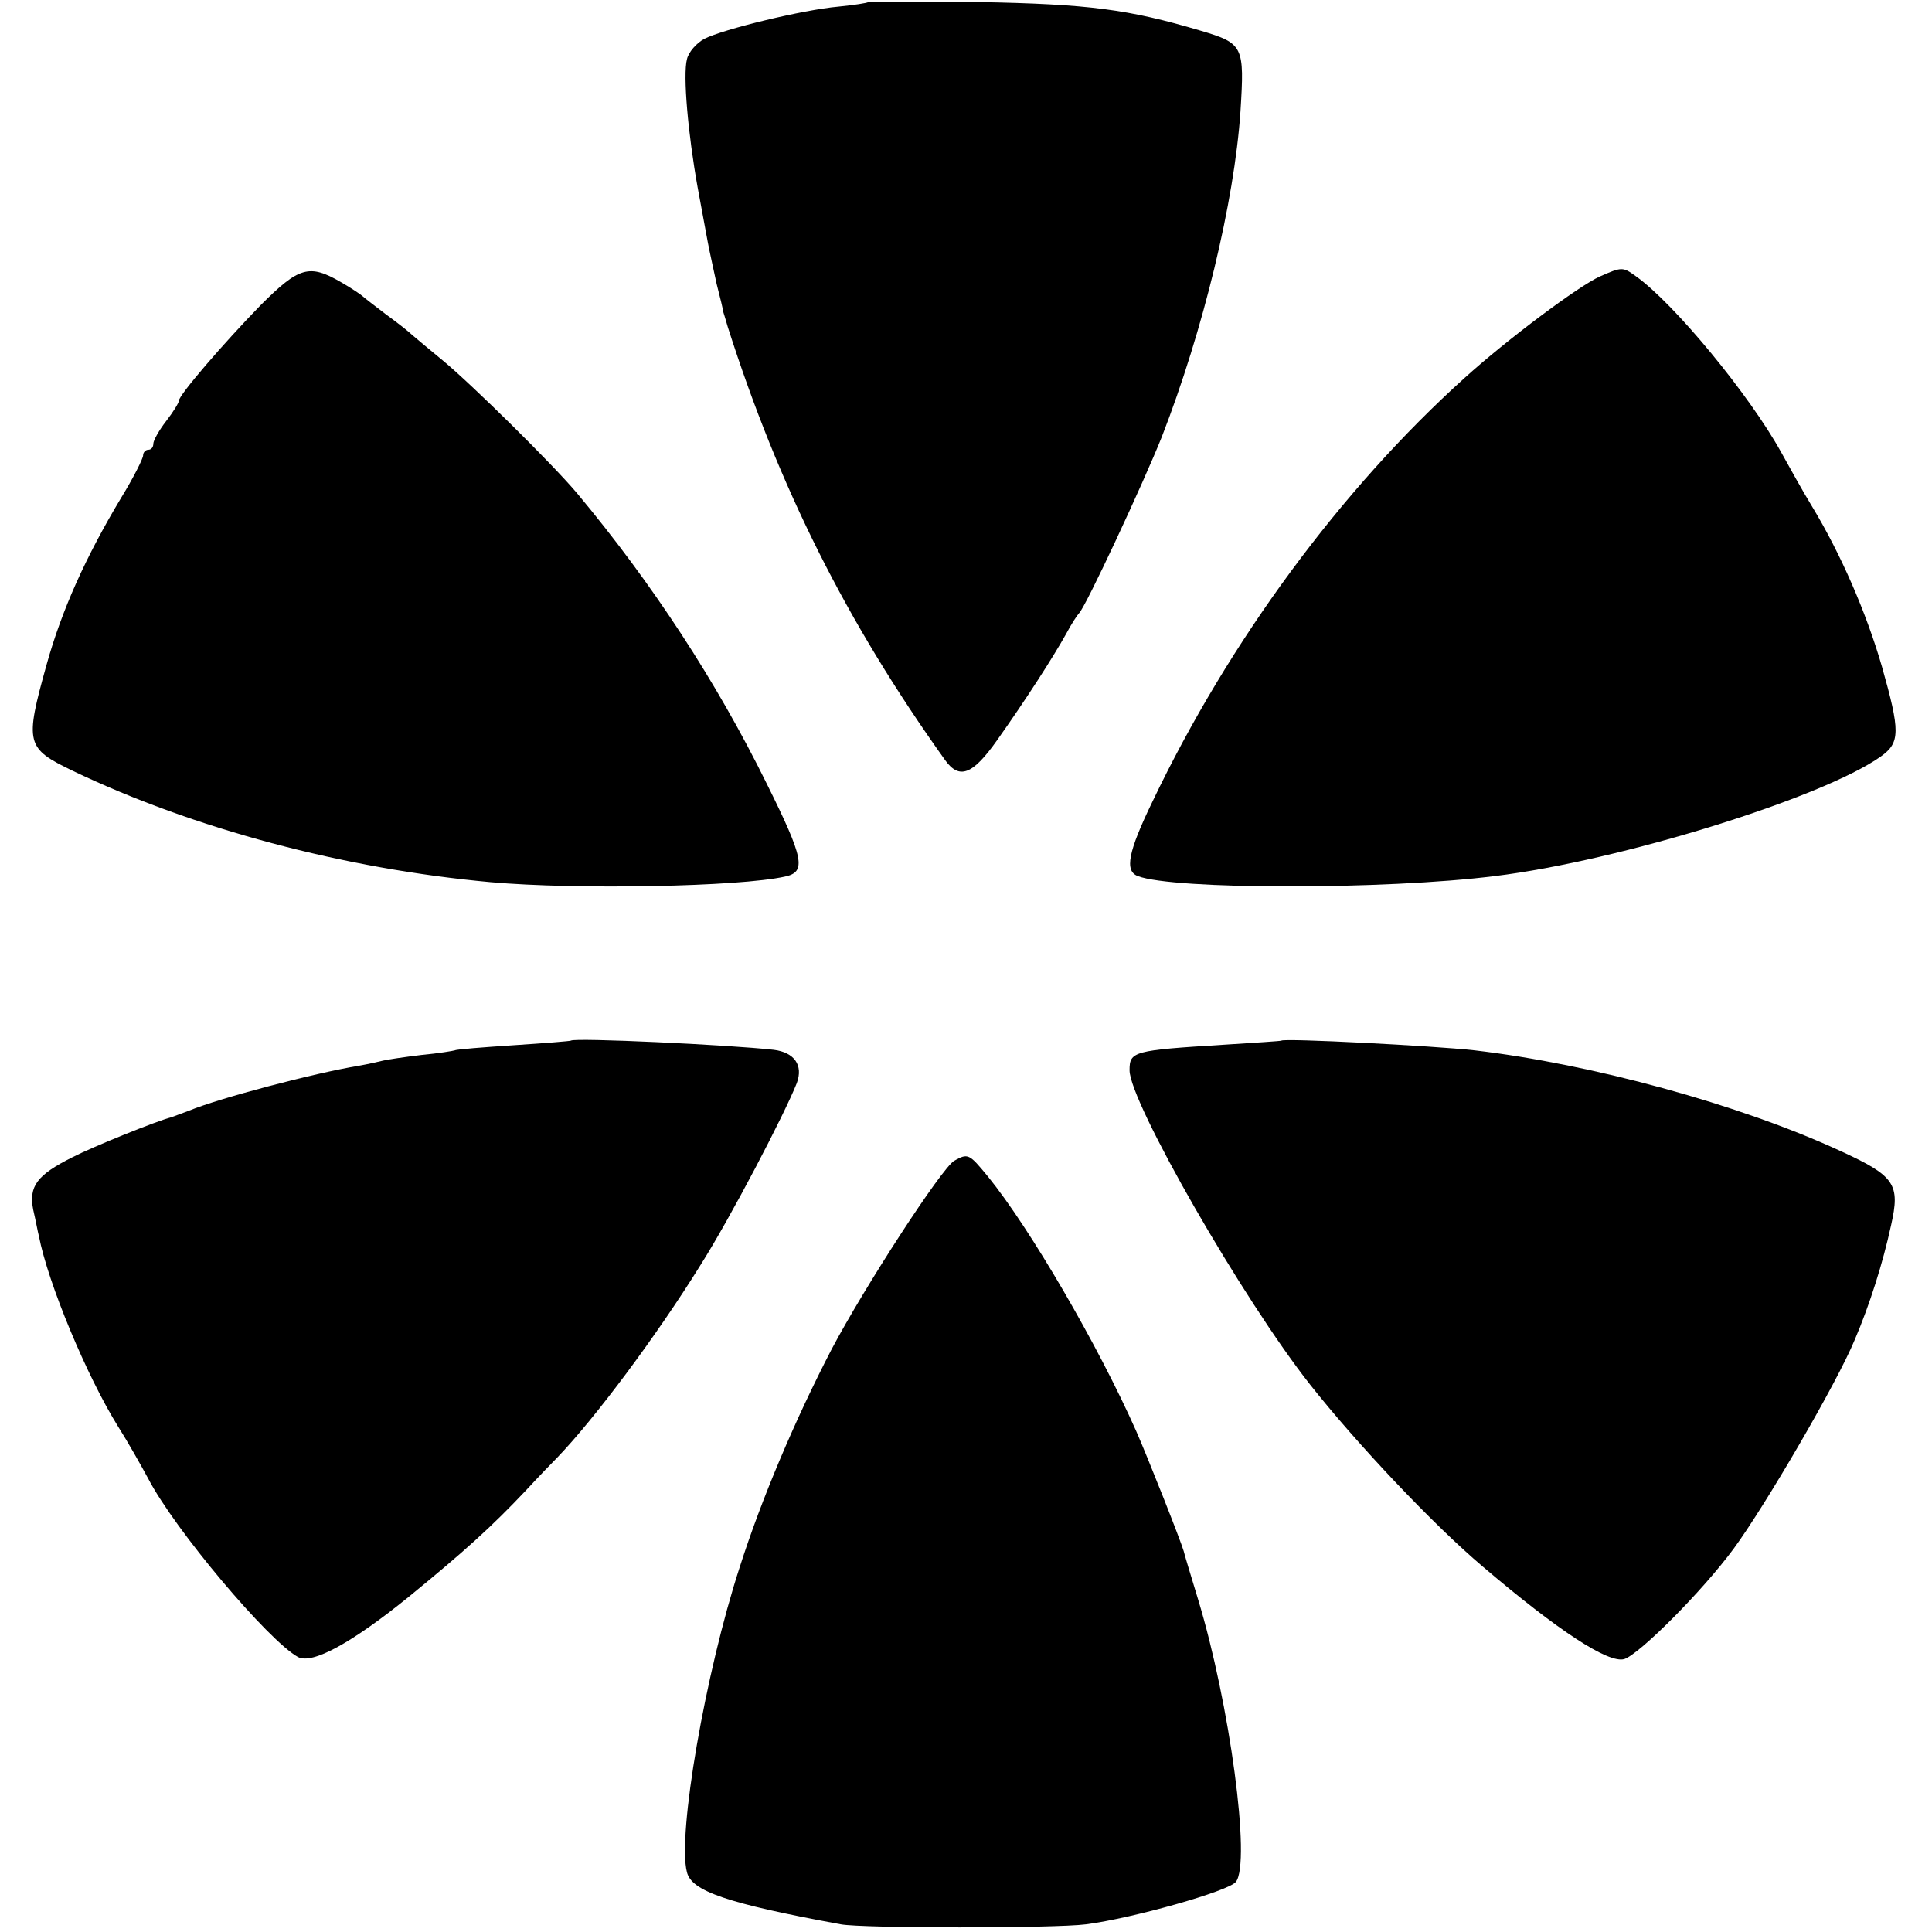 <?xml version="1.0" standalone="no"?>
<!DOCTYPE svg PUBLIC "-//W3C//DTD SVG 20010904//EN"
 "http://www.w3.org/TR/2001/REC-SVG-20010904/DTD/svg10.dtd">
<svg version="1.0" xmlns="http://www.w3.org/2000/svg"
 width="378pt" height="378pt" viewBox="0 0 378 378"
 preserveAspectRatio="xMidYMid meet">
<g transform="translate(0,378) scale(0.1,-0.1)"
fill="#000000" stroke="none">
<path d="M1699 3776 c-2 -2 -29 -6 -59 -9 -68 -6 -225 -44 -262 -63 -15 -8
-31 -26 -34 -40 -8 -31 2 -145 21 -251 8 -43 17 -91 20 -108 3 -16 11 -52 17
-80 7 -27 13 -52 13 -55 1 -3 5 -16 9 -30 100 -313 232 -577 425 -847 28 -39
54 -29 102 39 56 79 110 163 135 208 10 19 22 37 25 40 12 10 127 257 162 345
81 208 142 460 154 637 8 128 6 133 -78 158 -142 42 -218 52 -435 56 -117 1
-213 1 -215 0z"/>
<path d="M3130 3239 c-42 -19 -181 -123 -264 -198 -242 -218 -461 -515 -611
-829 -48 -99 -55 -136 -29 -146 69 -27 485 -27 699 0 245 30 641 153 755 234
38 27 38 49 2 176 -31 107 -81 221 -136 312 -19 31 -46 80 -61 107 -62 112
-209 291 -285 345 -25 18 -27 18 -70 -1z"/>
<path d="M510 3183 c-73 -75 -160 -176 -160 -187 0 -4 -11 -22 -25 -40 -14
-18 -25 -38 -25 -44 0 -7 -4 -12 -10 -12 -5 0 -10 -5 -10 -11 0 -6 -19 -44
-43 -83 -69 -115 -116 -219 -146 -327 -43 -154 -40 -163 51 -207 236 -113 531
-192 818 -218 168 -15 487 -9 576 11 42 9 37 35 -36 182 -98 199 -224 392
-371 568 -48 57 -206 213 -263 260 -27 22 -54 45 -60 50 -6 6 -29 24 -51 40
-22 17 -42 32 -45 35 -3 3 -22 16 -43 28 -62 36 -82 30 -157 -45z"/>
<path d="M1117 1744 c-1 -1 -51 -5 -112 -9 -60 -4 -112 -8 -115 -10 -3 -1 -32
-6 -65 -9 -33 -4 -67 -9 -75 -11 -8 -2 -30 -7 -47 -10 -91 -15 -275 -64 -333
-88 -14 -5 -29 -11 -35 -13 -28 -7 -152 -57 -193 -78 -70 -35 -86 -57 -77
-103 5 -21 9 -44 11 -51 18 -93 94 -275 155 -373 19 -30 45 -76 59 -102 52
-100 235 -317 293 -349 28 -15 106 28 217 118 109 89 163 138 229 208 25 27
53 56 62 65 73 76 194 238 279 375 59 93 165 296 189 357 13 35 -5 60 -45 65
-89 10 -390 24 -397 18z"/>
<path d="M2507 1744 c-1 -1 -51 -4 -112 -8 -178 -11 -185 -13 -185 -50 0 -62
222 -449 354 -616 91 -115 240 -273 337 -355 148 -126 246 -190 277 -181 30
10 152 132 214 216 61 83 202 324 237 409 29 68 55 150 71 224 18 80 8 96 -99
145 -197 91 -486 170 -716 197 -82 9 -372 24 -378 19z"/>
<path d="M1867 1509 c-25 -15 -175 -246 -240 -369 -71 -137 -137 -292 -180
-427 -67 -206 -122 -523 -103 -596 9 -37 78 -61 301 -102 42 -8 419 -8 480 0
92 12 279 65 293 83 30 38 -12 349 -74 553 -14 46 -27 89 -28 94 -6 21 -71
185 -93 235 -75 169 -208 397 -290 498 -37 45 -39 46 -66 31z"/>
</g>
</svg>
